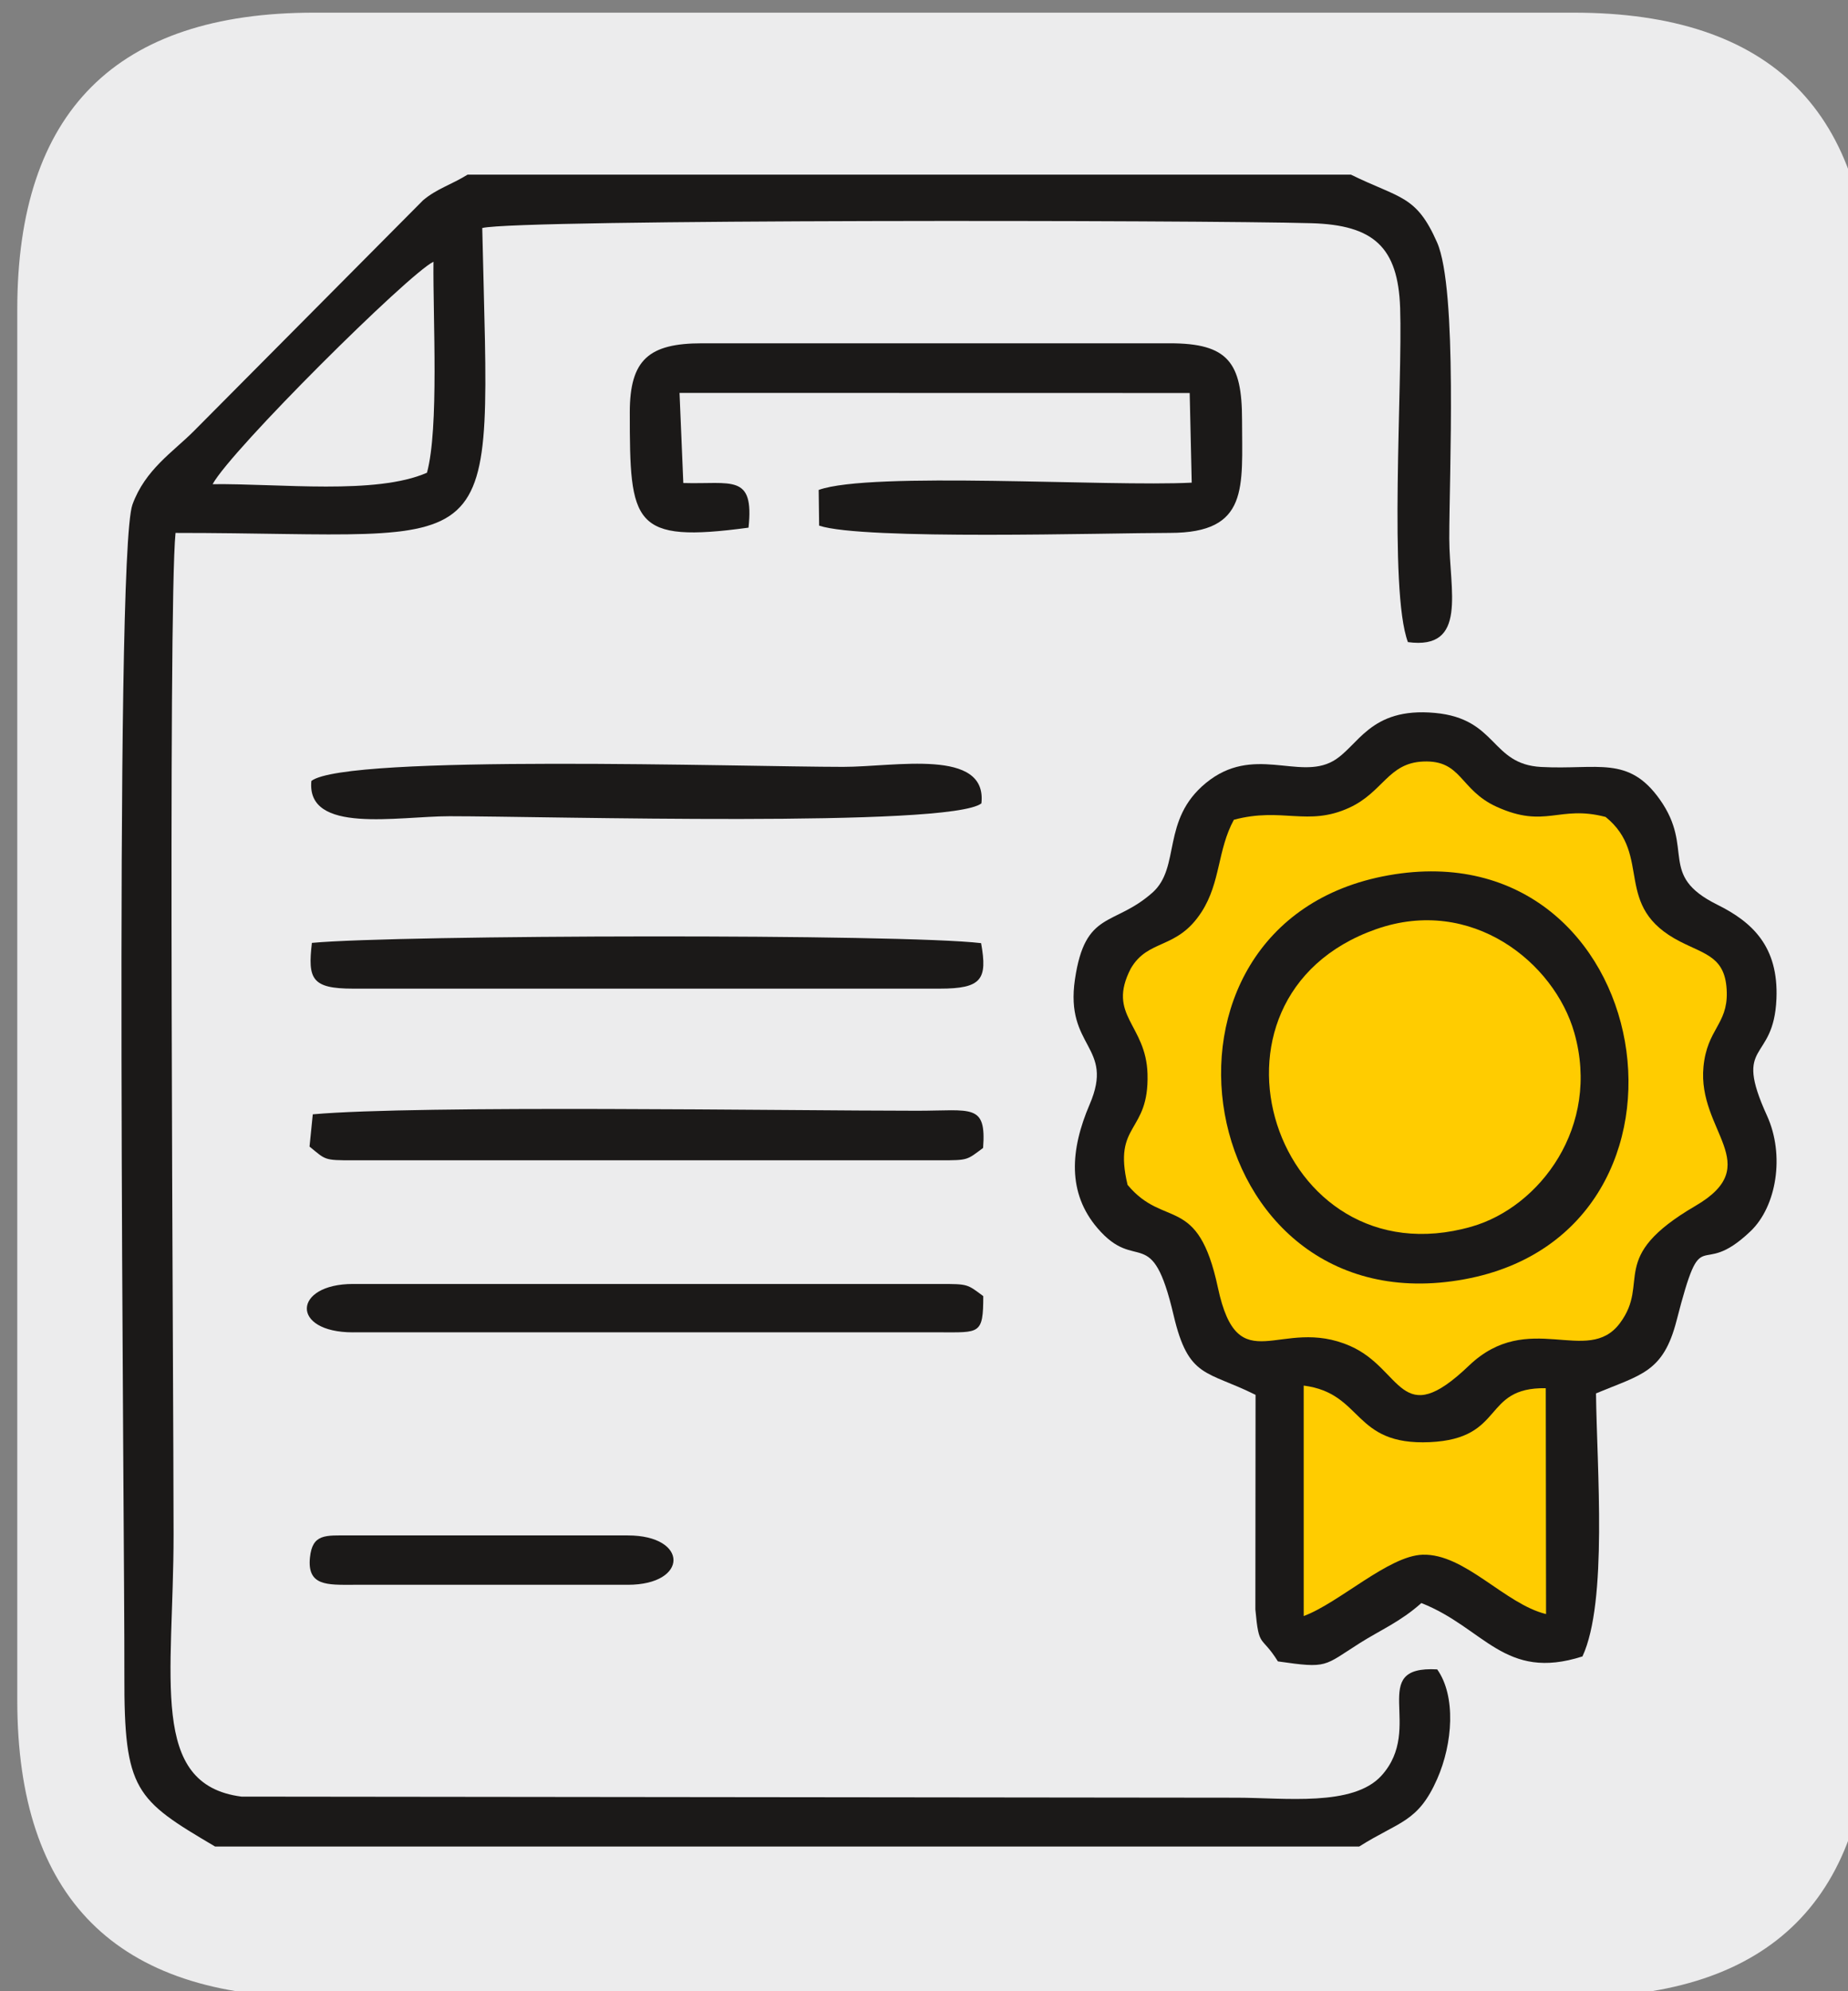 <?xml version="1.0" encoding="UTF-8" standalone="no"?>
<svg
   xmlns:dc="http://purl.org/dc/elements/1.1/"
   xmlns:cc="http://creativecommons.org/ns#"
   xmlns:rdf="http://www.w3.org/1999/02/22-rdf-syntax-ns#"
   xmlns:svg="http://www.w3.org/2000/svg"
   xmlns="http://www.w3.org/2000/svg"
   xmlns:sodipodi="http://sodipodi.sourceforge.net/DTD/sodipodi-0.dtd"
   xmlns:inkscape="http://www.inkscape.org/namespaces/inkscape"
   width="26mm"
   height="28mm"
   viewBox="0 0 26 28"
   version="1.1"
   id="svg1386"
   inkscape:version="1.0.1 (3bc2e813f5, 2020-09-07)"
   sodipodi:docname="alvara.svg">
  <rect x="0" y="0" width="26" height="28" fill="#808080" stroke="none"/>
  <defs
     id="defs1380" />
  <sodipodi:namedview
     id="base"
     pagecolor="#ffffff"
     bordercolor="#666666"
     borderopacity="1.0"
     inkscape:pageopacity="0.0"
     inkscape:pageshadow="2"
     inkscape:zoom="1.5540715"
     inkscape:cx="160.32665"
     inkscape:cy="266.09948"
     inkscape:document-units="mm"
     inkscape:current-layer="layer1"
     inkscape:document-rotation="0"
     showgrid="false"
     inkscape:window-width="1512"
     inkscape:window-height="1198"
     inkscape:window-x="1117"
     inkscape:window-y="166"
     inkscape:window-maximized="0" />
  <g
     inkscape:label="Layer 1"
     inkscape:groupmode="layer"
     id="layer1">
    <g
       id="g2443"
       transform="translate(-9.875,0.851)">
      <path
         d="M 10.118,3.502 V 23.057 q 0,4.175 4.175,4.175 h 17.723 q 4.175,0 4.175,-4.175 V 3.502 q 0,-4.175 -4.175,-4.175 H 14.293 q -4.175,0 -4.175,4.175 z"
         style="fill:#ececed;fill-rule:evenodd;stroke-width:0.265"
         id="path166" />
      <g
         id="Layer1000"
         transform="matrix(0.265,0,0,0.265,-22.858,-37.361)">
        <path
           d="m 190.18,211.79 -0.01,11.384 c 0.193,2.117 0.293,1.312 1.197,2.758 2.67,0.386 2.408,0.256 4.351,-0.973 1.098,-0.695 2.148,-1.126 3.265,-2.123 3.353,1.322 4.413,4.16 8.553,2.832 1.35,-2.904 0.764,-10.011 0.719,-13.957 2.398,-1 3.569,-1.113 4.276,-3.858 1.42,-5.515 1.099,-2.045 3.932,-4.75 1.372,-1.31 1.83,-4.024 0.87,-6.129 -1.834,-4.021 0.359,-2.738 0.502,-6.205 0.114,-2.775 -1.285,-4.069 -3.14,-4.989 -3.18,-1.577 -1.177,-2.943 -3.054,-5.586 -1.667,-2.347 -3.288,-1.564 -6.292,-1.722 -2.704,-0.142 -2.313,-2.564 -5.65,-2.869 -3.484,-0.319 -4.06,1.803 -5.415,2.56 -1.822,1.018 -4.24,-0.893 -6.739,1.157 -2.398,1.967 -1.318,4.474 -2.844,5.823 -2.056,1.817 -3.564,0.912 -4.109,4.59 -0.543,3.663 2.119,3.529 0.783,6.636 -1.046,2.434 -1.184,4.705 0.407,6.568 2.103,2.462 2.877,-0.364 4.048,4.633 0.79,3.37 1.754,2.918 4.349,4.22 z"
           style="fill:#1b1918;fill-rule:evenodd"
           id="path168" />
        <path
           d="m 189.03,181.271 c -0.879,1.61 -0.7,3.315 -1.713,4.888 -1.313,2.04 -2.83,1.402 -3.765,3.014 -1.279,2.49 0.816,2.945 0.892,5.586 0.091,3.178 -1.852,2.571 -1.059,5.887 1.959,2.353 3.728,0.449 4.795,5.448 1.085,5.081 3.307,1.468 7.028,3.104 2.799,1.231 2.63,4.551 6.303,1.039 3.153,-3.015 6.293,0.043 8.009,-2.247 1.661,-2.216 -0.717,-3.468 4.019,-6.232 3.743,-2.185 0.096,-3.955 0.422,-7.376 0.19,-1.999 1.278,-2.243 1.237,-3.95 -0.045,-1.86 -1.093,-1.992 -2.461,-2.688 -3.673,-1.869 -1.43,-4.567 -3.972,-6.621 -2.486,-0.651 -3.184,0.645 -5.791,-0.542 -1.974,-0.899 -1.828,-2.486 -3.893,-2.399 -1.868,0.079 -2.122,1.627 -3.932,2.455 -2.203,1.008 -3.561,-0.05 -6.12,0.636 z"
           style="fill:#ffcc00;fill-rule:evenodd"
           id="path170" />
        <path
           d="m 134.941,235.756 h 60.742 c 2.128,-1.346 3.118,-1.268 4.14,-3.586 0.83,-1.884 1.006,-4.396 0.001,-5.814 -3.762,-0.208 -0.642,3.086 -2.961,5.64 -1.505,1.657 -5.137,1.17 -7.68,1.169 l -52.846,-0.058 c -4.928,-0.64 -3.601,-6.291 -3.601,-13.911 0,-7.799 -0.305,-49.056 0.104,-53.144 17.698,0 16.692,2.178 16.284,-16.179 1.913,-0.476 38.209,-0.422 44.023,-0.255 3.303,0.095 4.6,1.268 4.709,4.495 0.135,3.997 -0.618,14.98 0.413,17.733 3.195,0.431 2.2,-2.758 2.196,-5.485 -0.005,-3.305 0.45,-13.229 -0.649,-15.727 -1.107,-2.516 -1.952,-2.308 -4.574,-3.594 h -46.896 c -0.868,0.537 -1.647,0.753 -2.364,1.361 l -12.181,12.258 c -1.09,1.093 -2.577,2.033 -3.249,3.893 -1,2.768 -0.406,54.669 -0.428,62.14 -0.019,6.112 0.591,6.573 4.816,9.064 z m -0.132,-72.291 c 3.588,-0.038 8.669,0.578 11.38,-0.607 0.645,-2.379 0.314,-8.173 0.345,-11.196 -1.34,0.657 -10.728,9.975 -11.725,11.803 z"
           style="fill:#1b1918;fill-rule:evenodd"
           id="path172" />
        <path
           d="m 197.244,184.219 c -14.1,2.502 -10.448,24.092 4.024,21.437 13.809,-2.534 10.259,-23.971 -4.024,-21.437 z"
           style="fill:#1b1918;fill-rule:evenodd"
           id="path174" />
        <path
           d="m 196.583,187.077 c -10.306,3.622 -5.403,18.778 5.066,15.785 3.623,-1.036 6.863,-5.314 5.455,-10.284 -1.055,-3.723 -5.454,-7.281 -10.521,-5.5 z"
           style="fill:#ffcc00;fill-rule:evenodd"
           id="path176" />
        <path
           d="m 156.957,159.657 c 0,5.939 0.129,6.944 6.304,6.116 0.308,-2.884 -0.894,-2.293 -3.462,-2.369 l -0.201,-4.782 27.085,0.006 0.108,4.757 c -4.443,0.227 -17.038,-0.61 -19.805,0.386 l 0.024,1.894 c 2.318,0.781 15.284,0.386 18.625,0.386 4.221,0 3.828,-2.422 3.828,-6 0,-3.046 -0.749,-4.061 -3.828,-4.061 -8.28,0 -16.56,0 -24.84,0 -2.826,0 -3.838,0.867 -3.838,3.666 z"
           style="fill:#1b1918;fill-rule:evenodd"
           id="path178" />
        <path
           d="m 192.737,223.526 c 1.878,-0.696 4.504,-3.197 6.309,-3.255 2.243,-0.072 4.367,2.616 6.557,3.15 l -0.015,-11.985 c -3.41,-0.055 -2.119,2.679 -6.154,2.862 -4.123,0.187 -3.51,-2.591 -6.698,-3.001 z"
           style="fill:#ffcc00;fill-rule:evenodd"
           id="path180" />
        <path
           d="m 140.052,179.212 c -0.281,2.842 4.591,1.873 7.336,1.873 5.13,-3e-4 26.579,0.617 28.237,-0.682 0.322,-2.945 -4.581,-1.937 -7.339,-1.937 -5.272,3e-4 -26.36,-0.685 -28.233,0.746 z"
           style="fill:#1b1918;fill-rule:evenodd"
           id="path182" />
        <path
           d="m 140.08,187.806 c -0.225,1.912 -0.019,2.428 2.182,2.428 h 31.149 c 2.233,0 2.545,-0.489 2.198,-2.414 -4.193,-0.504 -30.959,-0.444 -35.529,-0.014 z"
           style="fill:#1b1918;fill-rule:evenodd"
           id="path184" />
        <path
           d="m 140.127,196.903 -0.173,1.711 c 0.872,0.712 0.752,0.729 2.309,0.729 h 31.149 c 1.528,0 1.428,-0.008 2.303,-0.656 0.179,-2.375 -0.61,-1.974 -3.486,-1.974 -6.992,0 -26.463,-0.311 -32.102,0.19 z"
           style="fill:#1b1918;fill-rule:evenodd"
           id="path186" />
        <path
           d="m 142.262,208.471 h 31.149 c 2.112,0 2.315,0.131 2.313,-1.921 -0.864,-0.642 -0.802,-0.645 -2.313,-0.645 h -31.149 c -3.193,0 -3.341,2.567 0,2.567 z"
           style="fill:#1b1918;fill-rule:evenodd"
           id="path188" />
        <path
           d="m 142.262,221.867 h 14.589 c 3.233,0 3.237,-2.619 0,-2.619 h -14.786 c -1.265,0 -1.959,-0.098 -2.089,1.175 -0.154,1.513 0.923,1.445 2.286,1.445 z"
           style="fill:#1b1918;fill-rule:evenodd"
           id="path190" />
      </g>
    </g>
  </g>
</svg>
